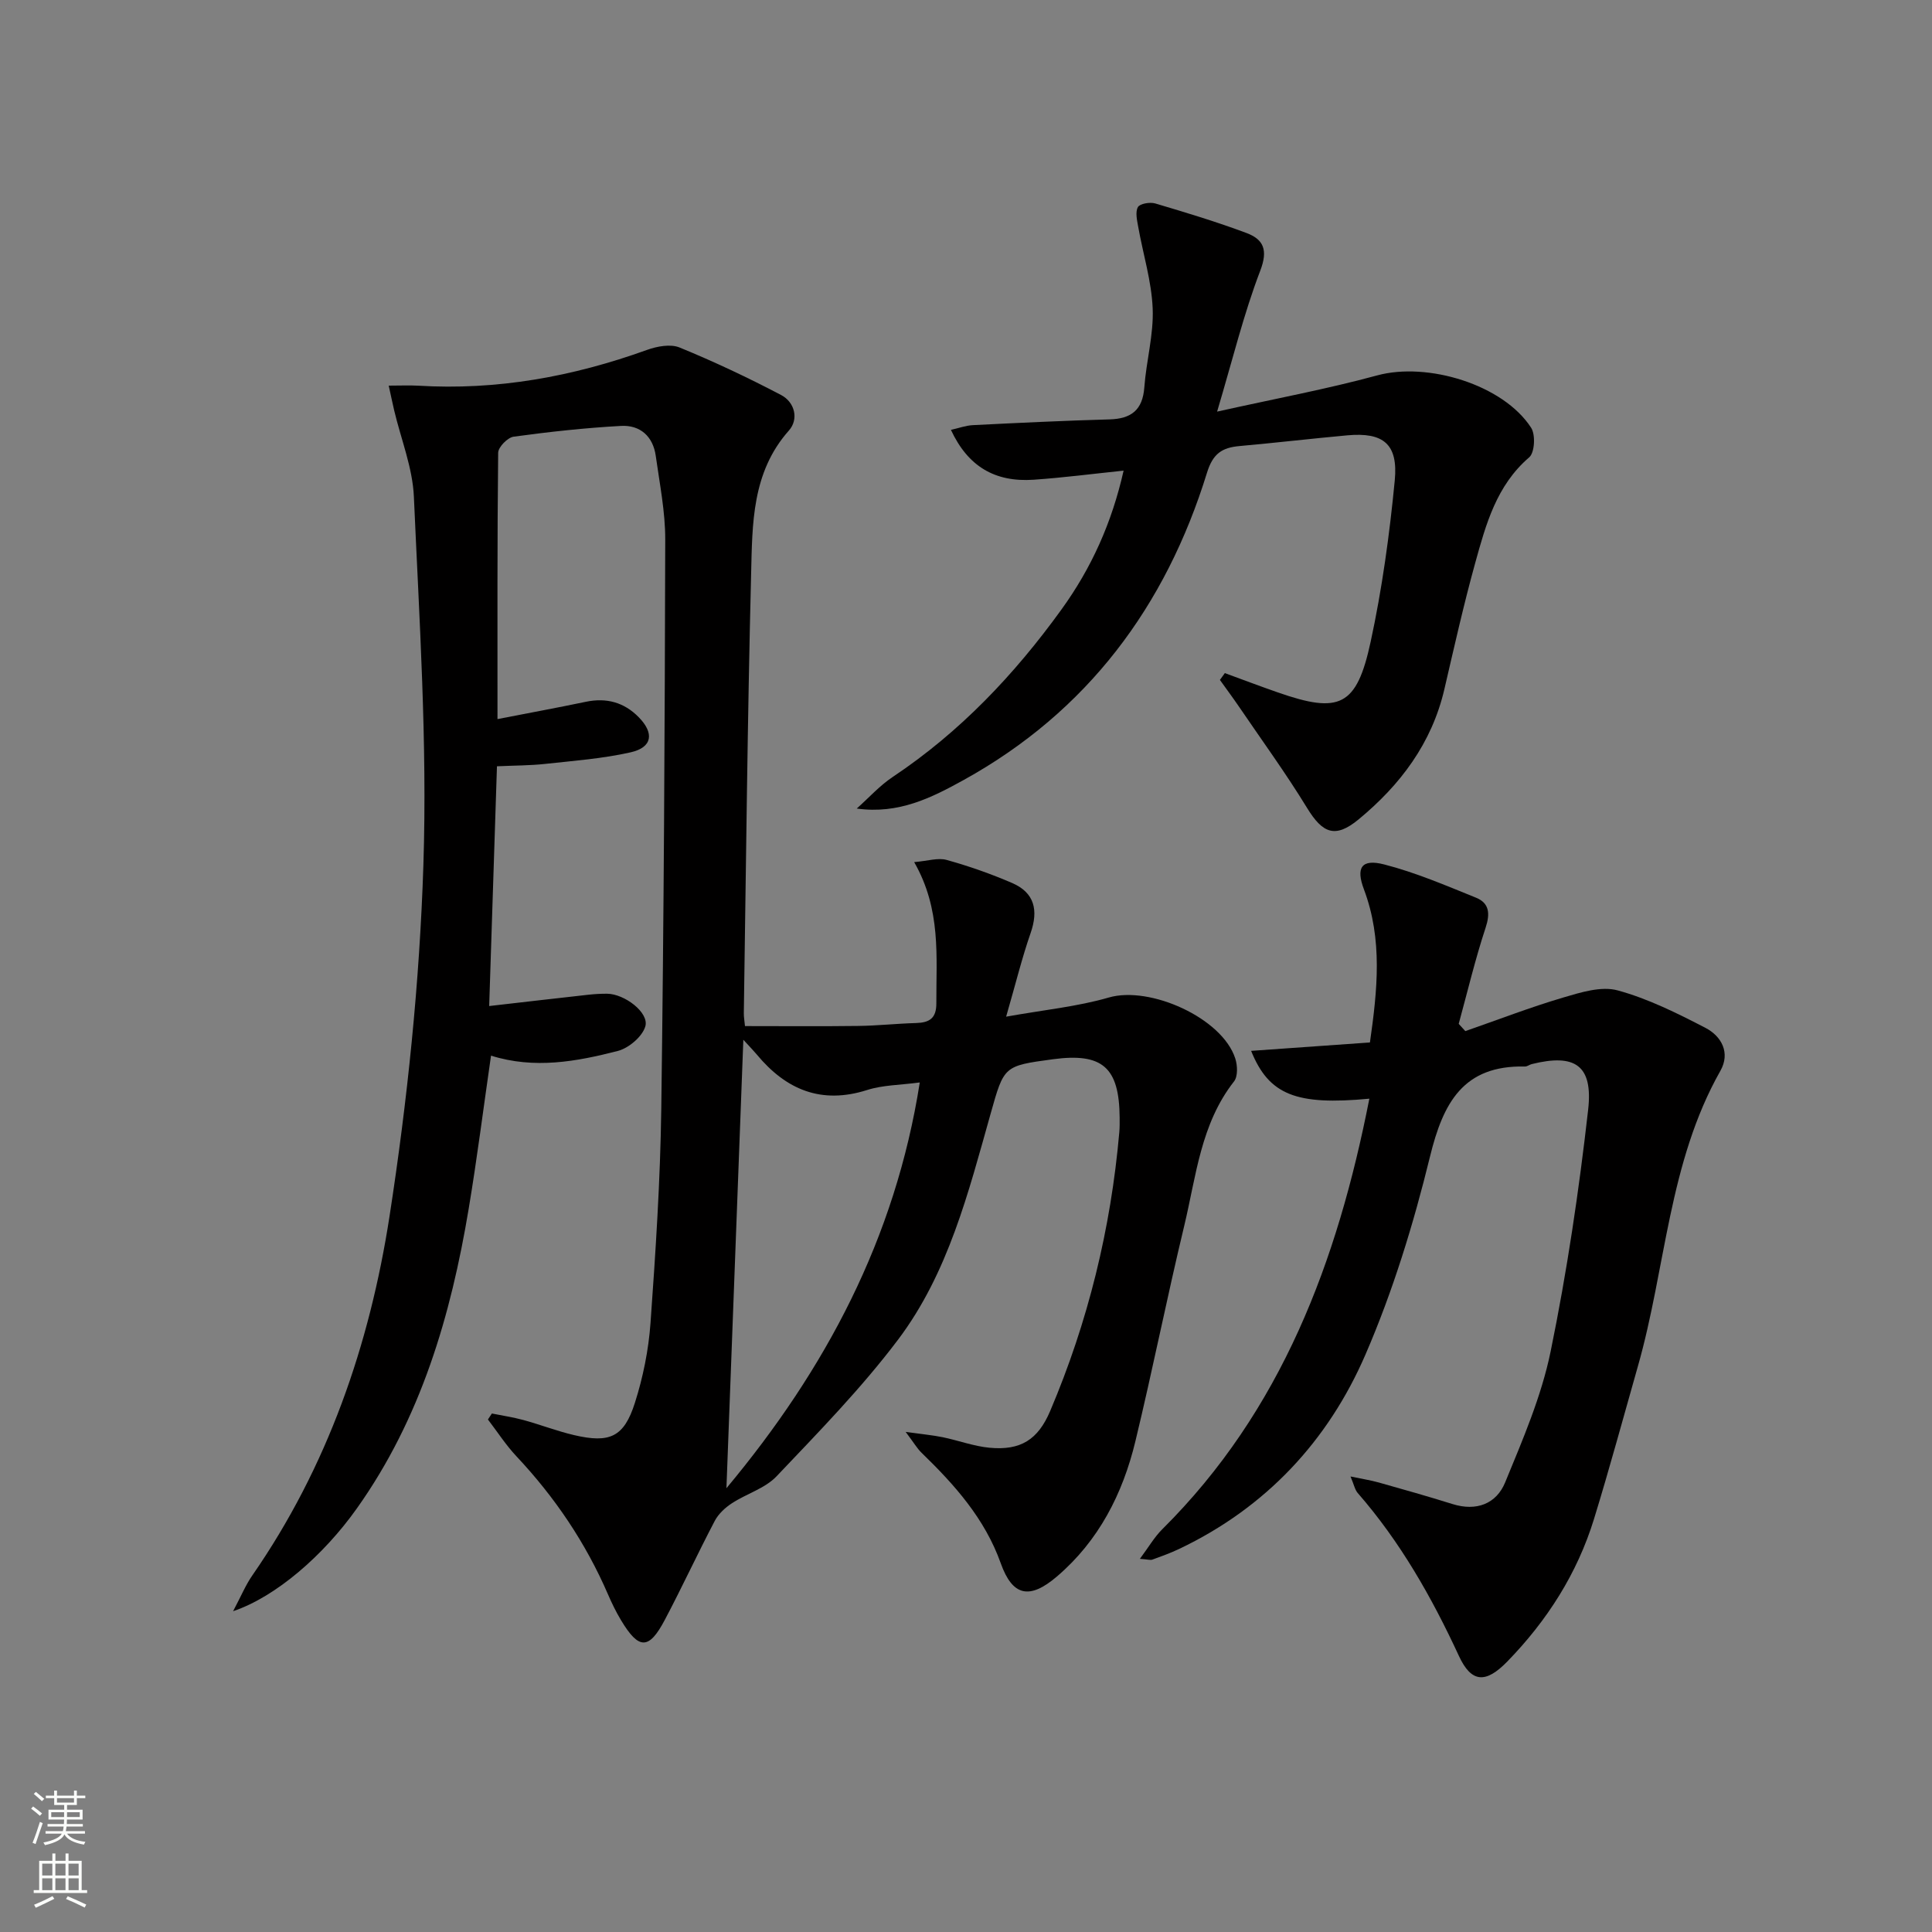 <svg enable-background="new 0 0 400 400" viewBox="0 0 400 400" xmlns="http://www.w3.org/2000/svg"><rect x="0" y="0" width="400" height="400" fill="#808080" stroke="none"/><g fill="#010000"><path d="m48.26 333.58c1.69-3.19 2.62-5.46 3.99-7.42 15.56-22.44 24.28-47.74 28.39-74.3 3.72-24.07 6.24-48.49 7.02-72.82.82-25.35-.85-50.81-1.97-76.19-.26-6.01-2.67-11.92-4.08-17.88-.36-1.53-.67-3.06-1.13-5.13 2.48 0 4.27-.09 6.05.01 16.35 1 32.07-1.87 47.41-7.4 2.08-.75 4.88-1.28 6.77-.5 7.15 2.93 14.17 6.24 21.02 9.84 2.83 1.49 3.69 5 1.6 7.35-7.7 8.67-7.56 19.35-7.82 29.72-.76 30.29-1.05 60.6-1.51 90.9-.01.81.14 1.61.24 2.68 7.92 0 15.68.07 23.45-.03 3.99-.05 7.96-.49 11.95-.6 2.79-.08 4.24-.97 4.22-4.11-.04-9.63 1.04-19.38-4.59-29.21 2.79-.23 4.93-.95 6.72-.45 4.61 1.28 9.17 2.88 13.57 4.78 4.64 2.01 5.46 5.64 3.82 10.35-1.79 5.14-3.08 10.44-5.07 17.32 7.91-1.42 14.77-2.08 21.27-3.97 8.5-2.46 23.46 4.23 26.17 12.63.47 1.44.56 3.71-.26 4.75-6.9 8.8-7.84 19.61-10.3 29.86-3.57 14.83-6.54 29.81-10.12 44.64-2.62 10.87-7.59 20.61-16.26 28.01-5.67 4.84-9.19 4.05-11.61-2.74-3.3-9.26-9.55-16.25-16.41-22.9-.91-.88-1.56-2.02-3.28-4.31 3.42.48 5.57.67 7.67 1.1 3.25.67 6.42 1.87 9.69 2.18 6.46.61 10.04-1.69 12.55-7.59 7.85-18.48 12.57-37.75 14.32-57.74.09-.99.07-2 .07-3-.07-10.44-3.56-13.49-13.84-12.1-10.15 1.37-10.09 1.38-12.87 11.26-4.6 16.33-8.78 33-19.15 46.77-7.58 10.05-16.47 19.15-25.17 28.31-2.39 2.52-6.24 3.61-9.26 5.59-1.39.91-2.77 2.19-3.53 3.63-3.56 6.78-6.77 13.74-10.35 20.51-3.3 6.25-5.39 6.2-9.08.04-1.02-1.7-1.9-3.51-2.69-5.34-4.61-10.65-10.99-20.1-18.93-28.55-2.2-2.34-3.96-5.08-5.92-7.64.27-.41.55-.83.82-1.24 2.18.44 4.39.77 6.53 1.35 3.51.96 6.93 2.29 10.47 3.12 7.39 1.73 10.34.43 12.6-6.65 1.7-5.33 2.84-10.98 3.24-16.55 1.06-14.76 2.03-29.55 2.23-44.34.53-39.3.73-78.6.82-117.9.01-5.76-1.16-11.54-1.96-17.28-.56-4.05-3.23-6.44-7.19-6.22-7.44.41-14.86 1.22-22.24 2.23-1.24.17-3.19 2.16-3.2 3.33-.2 18.14-.14 36.28-.14 55.14 6.4-1.25 12.36-2.34 18.28-3.58 4.26-.89 7.91.09 10.95 3.18 3.27 3.32 2.84 6.26-1.66 7.28-5.79 1.31-11.79 1.75-17.72 2.4-3.12.34-6.27.32-9.96.49-.53 16.48-1.06 32.7-1.61 49.64 7.07-.81 13.75-1.59 20.44-2.33 1.32-.15 2.66-.23 3.99-.22 3.59.04 8.71 3.9 7.9 6.75-.61 2.12-3.44 4.52-5.71 5.1-8.52 2.19-17.22 3.8-26.24.97-1.56 10.77-2.88 21.26-4.62 31.68-3.69 22.16-9.91 43.41-23.14 62.04-6.92 9.76-16.79 18.32-25.64 21.3zm105.64-118.31c-1.19 31.63-2.34 62.05-3.5 92.85 20.54-24.61 34.96-51.71 40.03-84.01-4.11.55-7.66.53-10.88 1.56-9.51 3.03-16.81-.05-22.87-7.35-.53-.64-1.11-1.23-2.78-3.05z"/><path d="m283.51 227.47c-15.15 1.43-20.8-.78-24.48-9.9 8.2-.58 16.23-1.15 24.6-1.74 1.55-10.86 2.66-21.31-1.24-31.69-1.71-4.53-.5-6.37 4.18-5.17 6.51 1.67 12.78 4.36 19.03 6.89 2.74 1.11 2.95 3.27 1.98 6.21-2.16 6.54-3.75 13.26-5.57 19.91.46.5.91 1 1.37 1.5 6.73-2.34 13.4-4.92 20.23-6.94 3.65-1.08 7.91-2.42 11.31-1.49 6.31 1.72 12.33 4.73 18.18 7.76 3.33 1.73 5.19 5.17 3.09 8.89-10.76 19-11.28 40.81-17.08 61.16-3 10.54-5.86 21.13-9.08 31.6-3.48 11.33-9.74 21.1-17.97 29.55-4.45 4.57-7.42 4.43-10.01-1.17-5.62-12.14-12.13-23.62-20.95-33.73-.59-.68-.77-1.72-1.49-3.42 2.42.51 4.16.77 5.83 1.24 5.11 1.44 10.22 2.88 15.29 4.47 4.95 1.55 9.07-.05 10.89-4.47 3.64-8.85 7.51-17.82 9.42-27.12 3.39-16.53 5.87-33.29 7.77-50.06 1.04-9.23-2.76-11.66-11.68-9.44-.48.12-.94.51-1.4.5-12.77-.29-16.94 7.51-19.66 18.63-3.41 13.95-7.68 27.88-13.38 41.04-7.74 17.88-20.63 31.68-38.56 40.21-1.79.85-3.67 1.53-5.54 2.21-.41.15-.93-.04-2.59-.16 1.81-2.42 2.99-4.49 4.62-6.11 24.73-24.56 36.28-55.48 42.89-89.16z"/><path d="m253.59 139.36c3.66 1.34 7.3 2.72 10.98 4 12.77 4.46 16.31 2.9 19.2-10.45 2.38-11 3.92-22.23 5-33.44.73-7.57-2.39-10.01-9.81-9.34-7.44.68-14.87 1.55-22.32 2.22-3.59.32-5.51 1.52-6.74 5.51-8.54 27.66-24.78 49.48-50.4 63.64-6.59 3.64-13.44 7.12-22.12 5.9 2.48-2.2 4.73-4.73 7.46-6.55 13.91-9.28 25.16-21.15 34.91-34.64 6.23-8.61 10.45-17.99 12.88-28.77-6.46.67-12.51 1.46-18.59 1.88-8.08.56-13.65-2.77-17.16-10.32 1.62-.36 3.08-.91 4.57-.98 9.42-.47 18.85-.93 28.28-1.19 4.5-.13 6.84-1.95 7.19-6.63.4-5.46 1.95-10.91 1.73-16.32-.23-5.66-1.99-11.26-2.99-16.89-.24-1.37-.65-3.06-.07-4.11.4-.72 2.49-1.08 3.58-.76 6.35 1.88 12.7 3.8 18.9 6.12 3.54 1.33 4.5 3.51 2.85 7.81-3.42 8.93-5.69 18.3-8.93 29.17 12.06-2.69 22.72-4.66 33.15-7.5 10.41-2.83 26.1 1.91 31.87 10.85.93 1.44.73 5.14-.4 6.11-6.79 5.83-8.97 13.88-11.18 21.86-2.39 8.63-4.35 17.39-6.38 26.12-2.6 11.21-9.13 19.86-17.77 26.99-4.84 3.99-7.44 2.89-10.65-2.35-4.4-7.2-9.38-14.04-14.13-21.02-1.27-1.86-2.62-3.67-3.93-5.51.35-.46.69-.94 1.02-1.41z"/></g><path d="m6.44 374.46.42-.45c.65.47 1.27.95 1.85 1.44l-.45.49c-.65-.56-1.25-1.06-1.82-1.48m.93 7.33-.63-.26c.55-1.36 1.05-2.8 1.52-4.33.19.1.38.19.59.27-.46 1.29-.95 2.73-1.48 4.32m-.38-10.38.44-.42c.43.34 1.01.82 1.74 1.44l-.49.49c-.53-.51-1.09-1.01-1.69-1.51m2.5.35h1.72v-1.04h.59v1.04h3.52v-1.04h.59v1.04h1.75v.53h-1.75v1.42h-2.03v.97h3.22v2.03h-3.24c0 .35-.01.66-.03.93h3.32v.53h-3.37c-.03.27-.08.58-.15.94h3.96v.53h-3.71c.67.92 1.93 1.48 3.79 1.68-.13.24-.23.44-.29.59-2.13-.38-3.48-1.08-4.04-2.12-.43.97-1.77 1.72-4.03 2.23-.09-.19-.2-.37-.33-.55 2.1-.42 3.37-1.03 3.81-1.83h-3.36v-.53h3.58c.08-.29.13-.61.16-.94h-3.33v-.53h3.39c.02-.27.04-.58.04-.93h-3.23v-2.03h3.25v-.97h-2.07v-1.42h-1.73zm1.12 3.44v1h2.65c.01-.3.02-.44.01-.4v-.25-.35zm1.19-2h3.52v-.91h-3.52zm4.71 2h-2.63v.59c0 .15-.01.28-.01.4h2.64z" fill="#fbfcfa"/><path d="m13.56 383.74h.63v1.52h2.72v6.07h1.13v.6h-11.06v-.6h1.13v-6.07h2.73v-1.52h.63v1.52h2.1v-1.52zm-2.69 8.83.38.56c-1.24.63-2.53 1.25-3.85 1.85-.1-.21-.21-.42-.34-.63 1.36-.55 2.63-1.15 3.81-1.78m-2.13-4.27h2.1v-2.45h-2.1zm0 3.04h2.1v-2.46h-2.1zm2.72-3.04h2.1v-2.45h-2.1zm0 3.04h2.1v-2.46h-2.1zm6.07 3.6c-1.41-.71-2.7-1.3-3.86-1.78l.35-.56c1.45.62 2.75 1.19 3.84 1.72zm-1.25-9.09h-2.1v2.45h2.1zm-2.09 5.49h2.1v-2.46h-2.1z" fill="#fbfcfa"/></svg>